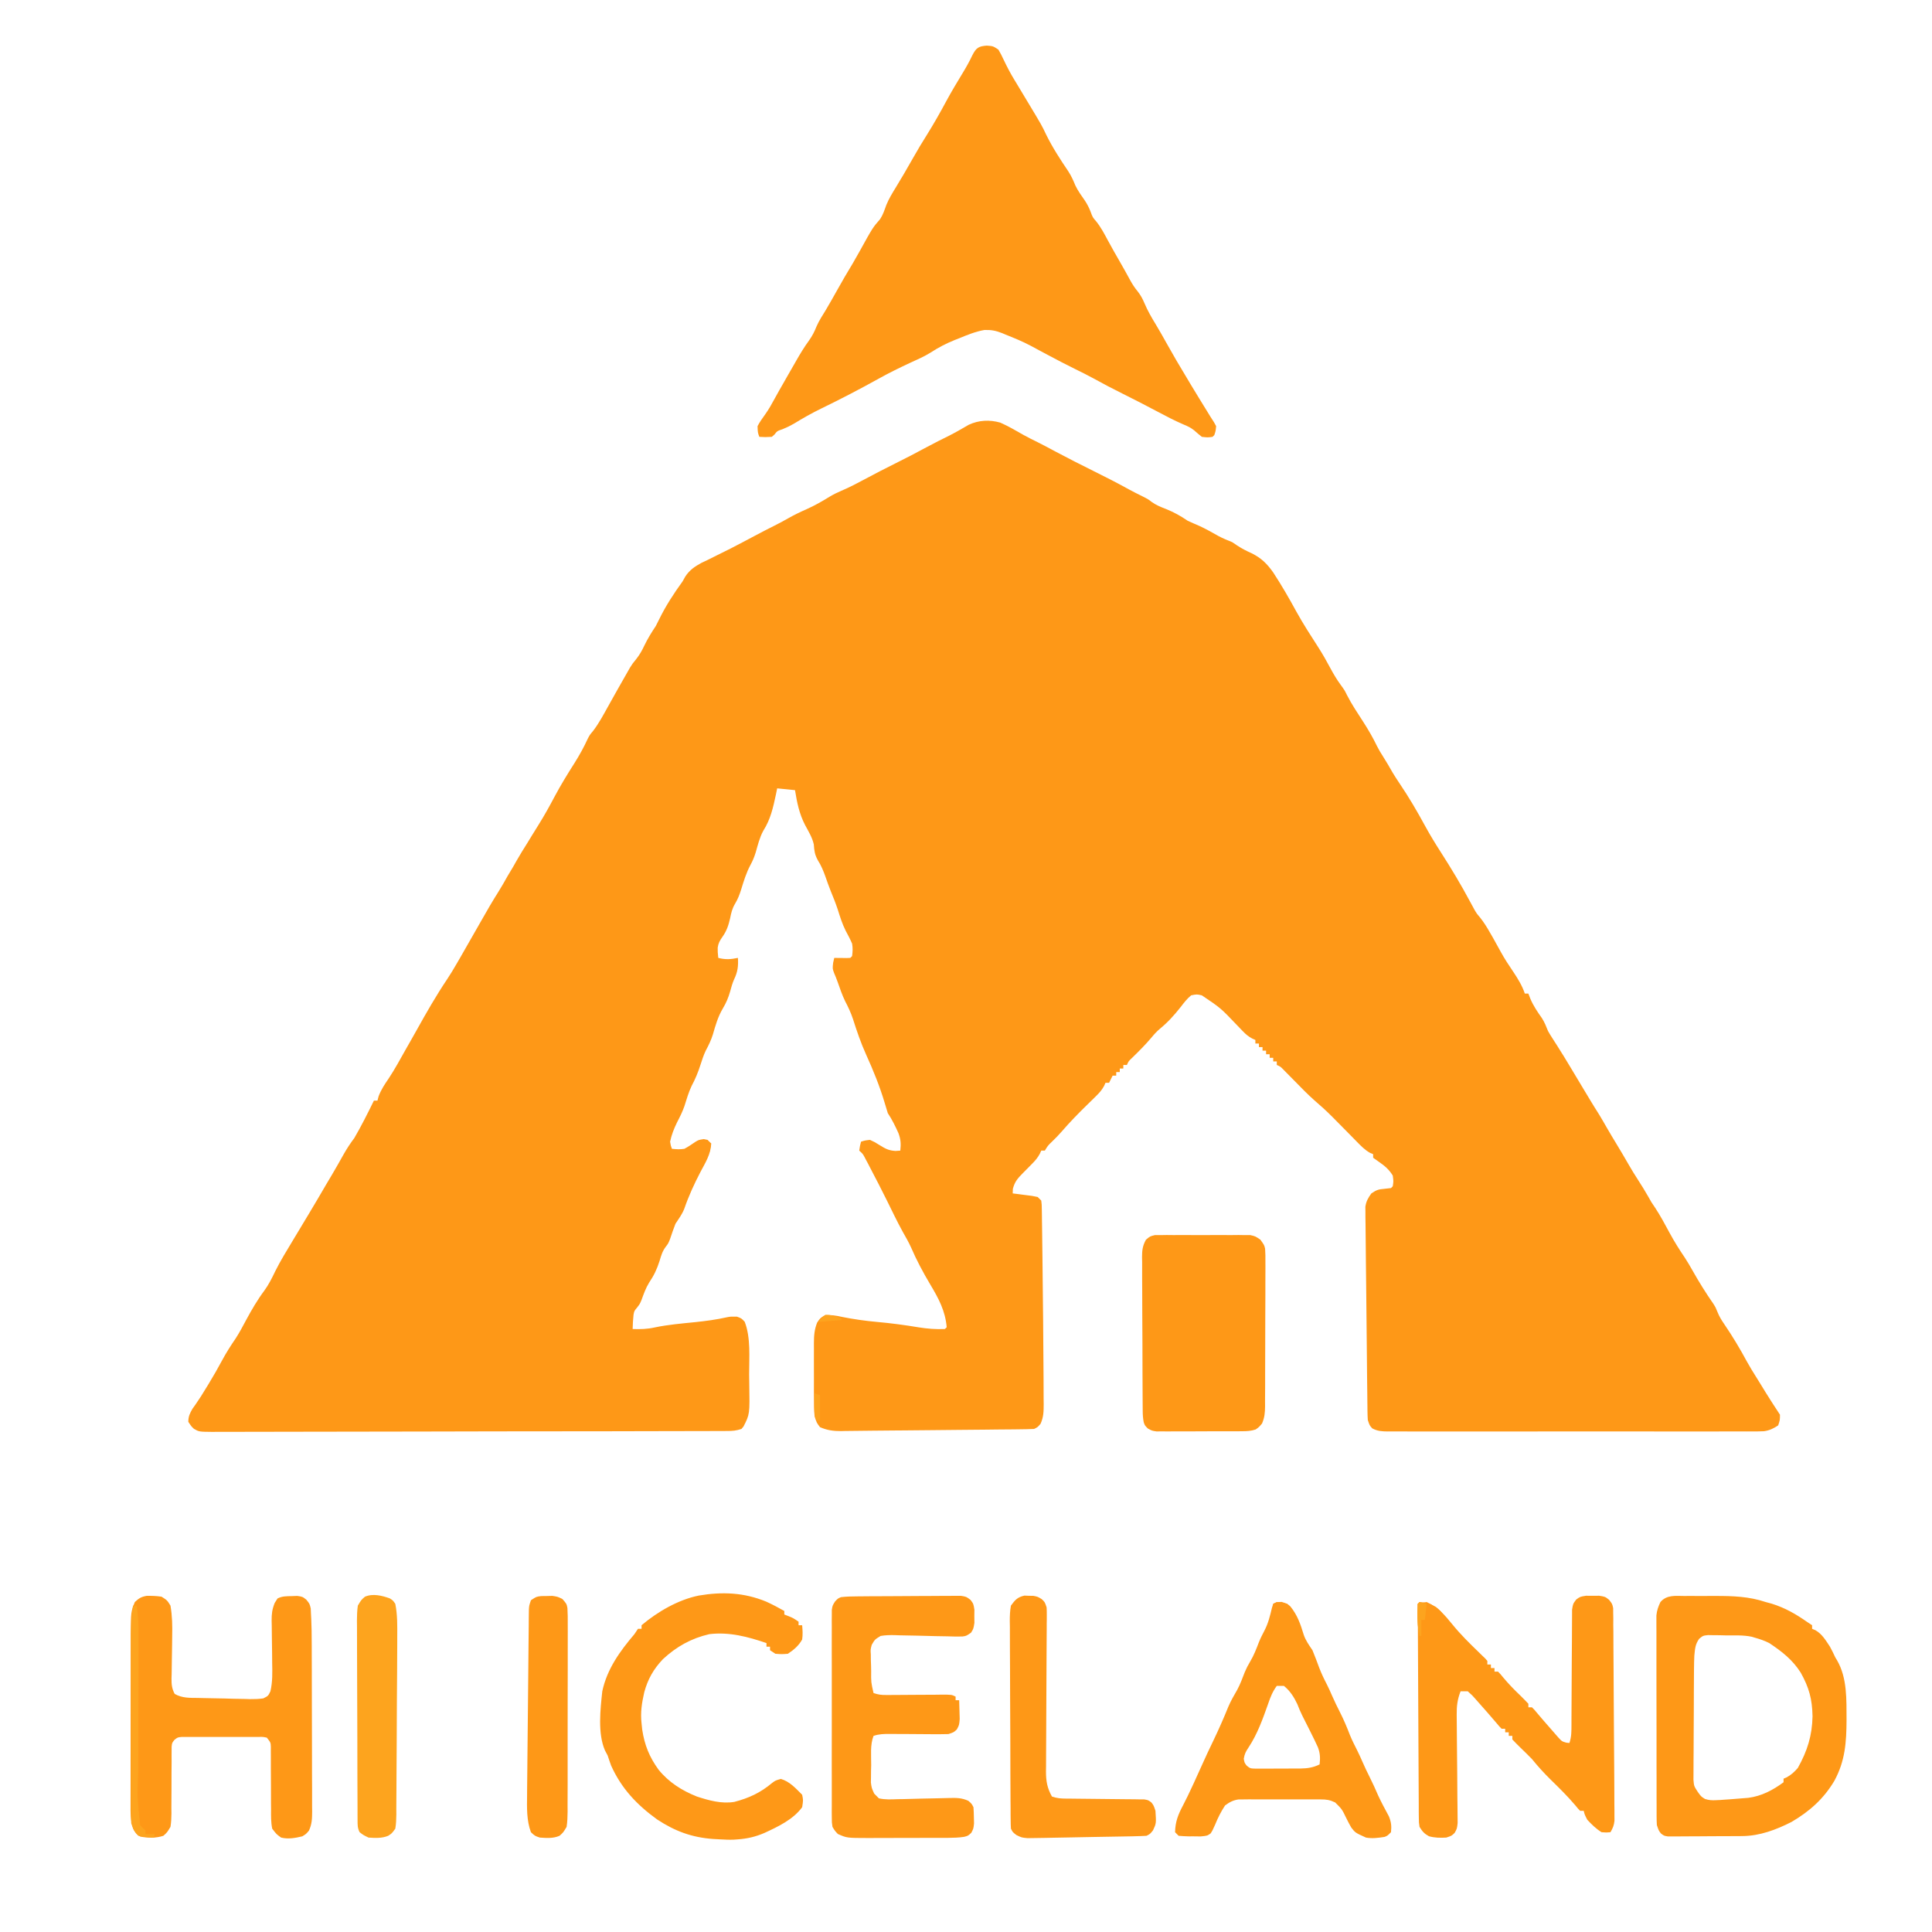 <svg xmlns="http://www.w3.org/2000/svg" xmlns:xlink="http://www.w3.org/1999/xlink" width="300" zoomAndPan="magnify" viewBox="0 0 224.88 225" height="300" preserveAspectRatio="xMidYMid meet" version="1.0"><path fill="#fe9817" d="M 116.426 49.215 C 117.367 49.629 118.254 50.148 119.148 50.66 C 119.684 50.957 120.23 51.227 120.781 51.496 C 121.5 51.855 122.207 52.238 122.918 52.617 C 124.344 53.375 125.781 54.109 127.23 54.824 C 128.664 55.531 130.082 56.258 131.48 57.031 C 131.961 57.289 132.441 57.535 132.934 57.773 C 133.672 58.148 133.672 58.148 134.059 58.453 C 134.59 58.832 135.117 59.043 135.727 59.277 C 136.652 59.652 137.422 60.074 138.246 60.641 C 138.691 60.852 139.141 61.043 139.594 61.238 C 140.375 61.594 141.117 62.016 141.863 62.438 C 142.379 62.711 142.898 62.922 143.438 63.137 L 143.996 63.512 C 144.57 63.891 145.09 64.156 145.711 64.434 C 146.832 64.988 147.504 65.656 148.219 66.668 C 149.191 68.152 150.074 69.684 150.922 71.242 C 151.715 72.672 152.602 74.043 153.488 75.418 C 153.984 76.195 154.434 76.984 154.867 77.801 C 155.23 78.473 155.598 79.105 156.051 79.723 C 156.531 80.383 156.531 80.383 156.797 80.926 C 157.359 82.031 158.047 83.051 158.719 84.09 C 159.305 85.004 159.836 85.914 160.305 86.891 C 160.512 87.305 160.746 87.695 161 88.086 C 161.395 88.707 161.762 89.336 162.125 89.977 C 162.383 90.414 162.664 90.832 162.945 91.254 C 164.02 92.844 164.992 94.504 165.906 96.188 C 166.488 97.254 167.117 98.281 167.773 99.301 C 168.965 101.16 170.094 103.039 171.133 104.984 L 171.402 105.477 L 171.637 105.914 C 171.91 106.383 171.91 106.383 172.312 106.859 C 172.754 107.414 173.102 107.977 173.453 108.594 L 173.836 109.258 C 174.137 109.793 174.434 110.328 174.727 110.867 C 175.168 111.672 175.668 112.43 176.184 113.188 C 176.719 113.992 177.211 114.789 177.52 115.711 L 177.934 115.711 L 178.168 116.32 C 178.52 117.145 178.996 117.848 179.516 118.578 C 179.82 119.062 180.012 119.543 180.223 120.074 C 180.375 120.344 180.535 120.609 180.703 120.867 L 180.977 121.297 L 181.262 121.738 C 181.441 122.027 181.625 122.316 181.805 122.609 L 182.047 122.992 C 182.344 123.473 182.633 123.957 182.922 124.438 L 183.371 125.188 L 184.578 127.199 C 184.762 127.508 184.945 127.812 185.133 128.121 C 185.469 128.684 185.816 129.234 186.168 129.789 C 186.477 130.293 186.77 130.809 187.062 131.32 C 187.438 131.977 187.832 132.625 188.223 133.27 C 188.684 134.035 189.145 134.805 189.586 135.582 C 189.945 136.207 190.32 136.82 190.715 137.426 C 191.125 138.066 191.527 138.703 191.898 139.363 C 192.262 140.023 192.262 140.023 192.676 140.621 C 193.312 141.586 193.852 142.598 194.398 143.613 C 194.93 144.594 195.512 145.52 196.137 146.441 C 196.461 146.934 196.754 147.438 197.043 147.949 C 197.797 149.289 198.605 150.586 199.484 151.848 C 199.754 152.285 199.754 152.285 199.961 152.805 C 200.176 153.336 200.43 153.75 200.754 154.219 C 201.719 155.637 202.582 157.078 203.395 158.586 C 203.742 159.211 204.113 159.816 204.496 160.422 C 204.68 160.711 204.859 161.004 205.039 161.297 C 205.387 161.875 205.742 162.445 206.105 163.012 L 206.484 163.605 C 206.73 163.992 206.98 164.371 207.234 164.754 C 207.234 165.375 207.234 165.375 207.027 166 C 206.488 166.359 206.012 166.594 205.367 166.68 C 204.879 166.703 204.398 166.707 203.91 166.703 L 203.344 166.707 C 202.723 166.707 202.098 166.707 201.477 166.703 C 201.027 166.707 200.582 166.707 200.133 166.707 C 198.918 166.711 197.707 166.711 196.492 166.707 C 195.223 166.707 193.953 166.707 192.684 166.707 C 190.551 166.711 188.422 166.707 186.289 166.703 C 183.824 166.703 181.355 166.703 178.891 166.707 C 176.773 166.707 174.66 166.711 172.543 166.707 C 171.277 166.707 170.012 166.707 168.75 166.707 C 167.562 166.711 166.375 166.711 165.184 166.707 C 164.75 166.703 164.312 166.703 163.875 166.707 C 163.281 166.707 162.688 166.707 162.09 166.703 L 161.562 166.707 C 160.879 166.699 160.367 166.676 159.754 166.348 C 159.441 166 159.441 166 159.234 165.375 C 159.211 165.035 159.199 164.691 159.195 164.348 L 159.188 163.703 L 159.18 162.996 L 159.172 162.25 C 159.164 161.578 159.156 160.902 159.148 160.227 C 159.145 159.809 159.141 159.387 159.137 158.965 C 159.121 157.648 159.109 156.328 159.098 155.012 C 159.086 153.488 159.066 151.969 159.051 150.445 C 159.035 149.27 159.023 148.094 159.012 146.918 C 159.008 146.215 159 145.512 158.992 144.809 C 158.98 144.027 158.977 143.242 158.969 142.461 L 158.957 141.754 L 158.957 141.109 L 158.949 140.547 C 159.043 139.898 159.266 139.516 159.648 138.984 C 160.254 138.582 160.445 138.512 161.129 138.453 L 161.934 138.363 L 162.141 138.152 C 162.23 137.566 162.23 137.566 162.141 136.906 C 161.711 136.199 161.203 135.773 160.531 135.309 L 159.855 134.828 L 159.855 134.414 L 159.508 134.27 C 158.883 133.918 158.457 133.473 157.957 132.965 L 157.652 132.652 C 157.328 132.328 157.008 132 156.688 131.672 C 156.266 131.246 155.844 130.816 155.422 130.391 L 155.113 130.078 C 154.43 129.391 153.719 128.746 152.984 128.117 C 152.199 127.422 151.473 126.668 150.738 125.918 C 150.43 125.605 150.117 125.289 149.805 124.973 L 149.395 124.555 C 149.062 124.215 149.062 124.215 148.633 124.023 L 148.633 123.609 L 148.219 123.609 L 148.219 123.191 L 147.805 123.191 L 147.805 122.777 L 147.387 122.777 L 147.387 122.359 L 146.973 122.359 L 146.973 121.945 L 146.555 121.945 L 146.555 121.531 L 146.141 121.531 L 146.141 121.113 L 145.766 120.945 C 145.309 120.699 145.023 120.453 144.664 120.078 L 144.309 119.711 L 143.934 119.32 C 142.098 117.395 142.098 117.395 139.906 115.918 C 139.316 115.785 139.316 115.785 138.66 115.918 C 138.172 116.316 137.809 116.797 137.426 117.297 C 136.688 118.23 135.957 119.043 135.035 119.801 C 134.648 120.125 134.328 120.48 134.012 120.867 C 133.305 121.699 132.547 122.457 131.766 123.215 C 131.375 123.582 131.375 123.582 131.18 124.023 L 130.762 124.023 L 130.762 124.438 L 130.348 124.438 L 130.348 124.855 L 129.934 124.855 L 129.934 125.27 L 129.516 125.27 L 129.102 126.102 L 128.684 126.102 L 128.523 126.469 C 128.242 126.984 127.93 127.316 127.508 127.727 L 127.047 128.18 L 126.566 128.648 C 125.535 129.656 124.535 130.676 123.594 131.77 C 123.238 132.18 122.867 132.559 122.477 132.934 C 121.977 133.414 121.977 133.414 121.621 134 L 121.203 134 L 121.035 134.371 C 120.785 134.832 120.531 135.133 120.164 135.504 L 119.801 135.875 C 119.551 136.129 119.297 136.383 119.047 136.637 C 118.449 137.25 118.121 137.609 117.898 138.453 L 117.879 138.984 L 118.5 139.062 L 119.309 139.168 L 120.113 139.27 L 120.789 139.402 L 121.203 139.816 C 121.262 140.281 121.262 140.281 121.27 140.871 L 121.281 141.547 L 121.289 142.289 L 121.301 143.07 C 121.312 143.773 121.32 144.477 121.328 145.184 C 121.332 145.621 121.34 146.059 121.344 146.5 C 121.367 148.328 121.387 150.156 121.402 151.984 C 121.41 152.594 121.414 153.207 121.422 153.816 C 121.438 155.539 121.453 157.262 121.461 158.984 C 121.461 159.52 121.465 160.059 121.473 160.598 C 121.477 161.348 121.48 162.098 121.48 162.848 L 121.488 163.516 C 121.484 164.387 121.48 165.016 121.121 165.82 C 120.789 166.207 120.789 166.207 120.371 166.414 C 119.766 166.441 119.16 166.453 118.555 166.457 L 117.98 166.465 C 117.355 166.473 116.727 166.477 116.102 166.48 L 114.785 166.496 C 113.629 166.508 112.473 166.516 111.316 166.527 C 110.379 166.535 109.445 166.543 108.512 166.555 C 107.387 166.562 106.262 166.574 105.137 166.586 L 104.5 166.59 C 103.508 166.602 102.516 166.609 101.523 166.617 C 100.797 166.621 100.07 166.629 99.344 166.641 L 98.336 166.652 L 97.883 166.664 C 96.984 166.668 96.258 166.566 95.438 166.207 C 95.051 165.703 95.051 165.703 94.812 164.961 C 94.727 164.191 94.727 163.43 94.73 162.656 L 94.727 161.984 C 94.727 161.52 94.73 161.051 94.73 160.586 C 94.734 159.871 94.73 159.16 94.727 158.445 C 94.727 157.992 94.73 157.539 94.73 157.086 L 94.727 156.441 C 94.734 155.539 94.773 154.879 95.102 154.031 C 95.438 153.531 95.438 153.531 95.895 153.23 C 96.66 153.082 97.301 153.211 98.047 153.375 C 99.371 153.637 100.703 153.828 102.047 153.949 C 103.68 154.094 105.293 154.309 106.906 154.578 C 107.945 154.746 108.93 154.824 109.984 154.777 L 110.191 154.57 C 110.035 152.672 109.25 151.215 108.285 149.602 C 107.445 148.191 106.68 146.762 106.031 145.254 C 105.746 144.629 105.406 144.039 105.066 143.441 C 104.418 142.266 103.844 141.055 103.25 139.852 C 102.617 138.578 101.969 137.309 101.305 136.051 L 101.062 135.578 L 100.828 135.141 L 100.621 134.746 C 100.418 134.375 100.418 134.375 100.008 134 C 100.086 133.453 100.086 133.453 100.215 132.961 C 100.664 132.816 100.664 132.816 101.254 132.75 C 101.812 133.004 101.812 133.004 102.383 133.363 C 103.059 133.781 103.438 133.992 104.234 134.039 L 104.789 134 C 104.875 133.219 104.848 132.703 104.57 131.961 C 104.203 131.145 103.828 130.379 103.332 129.633 C 103.203 129.238 103.082 128.84 102.969 128.438 C 102.395 126.512 101.645 124.66 100.812 122.828 C 100.203 121.484 99.727 120.09 99.281 118.688 C 99.035 117.941 98.719 117.273 98.355 116.578 C 98.012 115.867 97.762 115.129 97.5 114.383 C 97.367 114.016 97.227 113.652 97.07 113.297 C 96.891 112.801 96.891 112.801 96.969 112.113 L 97.098 111.555 L 97.5 111.562 L 98.02 111.566 L 98.539 111.574 L 98.969 111.555 L 99.176 111.348 C 99.246 110.805 99.266 110.426 99.176 109.895 C 98.953 109.371 98.691 108.883 98.422 108.383 C 98.027 107.594 97.773 106.773 97.508 105.934 C 97.266 105.195 96.977 104.48 96.684 103.766 C 96.457 103.203 96.258 102.633 96.059 102.062 C 95.82 101.391 95.57 100.793 95.188 100.191 C 94.816 99.512 94.773 99.094 94.715 98.34 C 94.535 97.52 94.098 96.828 93.703 96.09 C 93.027 94.785 92.758 93.473 92.527 92.02 L 90.449 91.812 C 90.402 92.047 90.352 92.281 90.305 92.52 C 89.977 94.051 89.68 95.418 88.832 96.75 C 88.398 97.547 88.195 98.418 87.945 99.285 C 87.781 99.809 87.605 100.242 87.344 100.723 C 86.852 101.629 86.562 102.602 86.258 103.582 C 86.07 104.18 85.875 104.699 85.551 105.238 C 85.211 105.805 85.098 106.297 84.969 106.945 C 84.777 107.785 84.566 108.41 84.07 109.113 C 83.762 109.559 83.602 109.824 83.523 110.363 C 83.52 110.871 83.52 110.871 83.59 111.555 C 84.418 111.773 85.043 111.73 85.879 111.555 C 85.938 112.52 85.852 113.188 85.43 114.062 C 85.227 114.523 85.102 114.988 84.969 115.477 C 84.762 116.199 84.508 116.797 84.125 117.438 C 83.551 118.406 83.27 119.402 82.961 120.477 C 82.75 121.148 82.469 121.727 82.137 122.344 C 81.875 122.891 81.699 123.445 81.512 124.023 C 81.234 124.898 80.906 125.684 80.473 126.492 C 80.121 127.242 79.895 128.039 79.645 128.828 C 79.414 129.484 79.125 130.07 78.801 130.684 C 78.445 131.41 78.141 132.168 77.98 132.961 C 78.055 133.418 78.055 133.418 78.188 133.789 C 78.719 133.844 79.121 133.875 79.645 133.789 C 80.09 133.551 80.5 133.273 80.918 132.984 C 81.305 132.75 81.305 132.75 81.902 132.66 L 82.344 132.75 L 82.762 133.168 C 82.73 134.406 82.078 135.422 81.512 136.492 C 80.781 137.898 80.145 139.277 79.629 140.777 C 79.375 141.422 78.988 141.941 78.605 142.52 C 78.379 143.098 78.18 143.676 77.984 144.266 C 77.773 144.805 77.773 144.805 77.461 145.215 C 77.078 145.73 76.941 146.215 76.758 146.832 C 76.457 147.789 76.098 148.547 75.535 149.375 C 75.145 150.012 74.906 150.691 74.652 151.391 C 74.449 151.871 74.449 151.871 74.121 152.293 C 73.801 152.68 73.801 152.68 73.719 153.129 C 73.645 153.953 73.645 153.953 73.617 154.777 C 74.52 154.812 75.32 154.789 76.203 154.59 C 77.75 154.266 79.32 154.137 80.891 153.977 C 82.152 153.844 83.383 153.684 84.621 153.402 C 85.047 153.324 85.047 153.324 85.762 153.336 C 86.293 153.531 86.293 153.531 86.668 153.934 C 87.395 155.809 87.176 158.09 87.184 160.078 C 87.188 160.434 87.191 160.789 87.199 161.145 C 87.258 164.703 87.258 164.703 86.531 166.125 L 86.293 166.414 C 85.672 166.621 85.262 166.652 84.613 166.652 L 83.949 166.656 L 83.219 166.656 L 82.441 166.66 C 81.73 166.66 81.02 166.66 80.305 166.664 C 79.539 166.664 78.77 166.668 78.004 166.668 C 76.148 166.672 74.297 166.676 72.441 166.68 L 70.871 166.684 C 66.871 166.688 62.867 166.695 58.867 166.695 L 58.301 166.695 C 55.266 166.699 52.234 166.707 49.203 166.715 C 46.09 166.723 42.98 166.73 39.867 166.73 C 38.121 166.73 36.371 166.734 34.625 166.738 C 33.137 166.746 31.648 166.746 30.16 166.746 C 29.402 166.742 28.645 166.746 27.883 166.75 C 27.059 166.754 26.238 166.754 25.414 166.75 L 24.688 166.758 C 23.121 166.742 23.121 166.742 22.527 166.402 C 22.234 166.129 22.234 166.129 21.871 165.586 C 21.875 164.953 22.039 164.617 22.352 164.07 L 22.68 163.609 C 23.129 162.969 23.551 162.312 23.949 161.637 L 24.242 161.16 C 24.793 160.254 25.32 159.34 25.82 158.402 C 26.293 157.523 26.816 156.703 27.379 155.883 C 27.84 155.176 28.227 154.434 28.625 153.691 C 29.258 152.523 29.922 151.375 30.719 150.312 C 31.238 149.602 31.613 148.844 31.992 148.051 C 32.605 146.82 33.332 145.645 34.043 144.465 L 34.285 144.062 L 34.754 143.285 C 34.934 142.984 35.117 142.68 35.297 142.379 C 35.488 142.059 35.68 141.742 35.871 141.426 C 36.574 140.254 37.27 139.078 37.953 137.898 C 38.164 137.535 38.379 137.18 38.594 136.82 C 39.062 136.031 39.512 135.23 39.961 134.43 C 40.332 133.773 40.742 133.145 41.199 132.543 C 42.027 131.125 42.762 129.652 43.484 128.18 L 43.898 128.18 L 44.031 127.672 C 44.332 126.891 44.719 126.309 45.191 125.621 C 45.934 124.504 46.566 123.32 47.227 122.152 L 47.844 121.07 C 48.062 120.688 48.277 120.309 48.488 119.926 C 49.602 117.926 50.734 115.945 52.012 114.043 C 52.395 113.465 52.75 112.883 53.094 112.281 L 53.477 111.625 C 54.312 110.168 55.148 108.711 55.977 107.25 C 56.633 106.09 57.297 104.938 58.012 103.812 C 58.387 103.219 58.727 102.605 59.07 101.996 L 59.695 100.957 L 60.082 100.27 C 60.477 99.574 60.898 98.898 61.324 98.223 C 61.512 97.922 61.695 97.621 61.875 97.32 C 62.137 96.883 62.406 96.453 62.68 96.023 C 63.344 94.961 63.949 93.867 64.535 92.758 C 65.246 91.426 66.027 90.148 66.84 88.875 C 67.422 87.949 67.941 87.016 68.395 86.02 C 68.629 85.578 68.629 85.578 68.992 85.148 C 69.691 84.242 70.215 83.242 70.773 82.242 L 71.496 80.949 L 71.844 80.328 C 72.227 79.641 72.613 78.961 73.008 78.281 L 73.312 77.746 C 73.617 77.266 73.617 77.266 74.039 76.75 C 74.434 76.246 74.699 75.781 74.969 75.203 C 75.363 74.387 75.812 73.656 76.316 72.902 C 76.453 72.645 76.582 72.387 76.707 72.125 C 77.473 70.555 78.414 69.117 79.434 67.707 L 79.746 67.148 C 80.242 66.387 80.863 65.965 81.656 65.539 L 82.344 65.215 C 82.691 65.043 83.039 64.867 83.383 64.695 C 83.922 64.426 84.461 64.156 85.004 63.891 C 85.961 63.402 86.91 62.895 87.859 62.391 C 88.598 61.996 89.34 61.613 90.09 61.238 C 90.656 60.957 91.215 60.66 91.762 60.344 C 92.449 59.957 93.141 59.621 93.863 59.305 C 94.828 58.879 95.707 58.367 96.605 57.816 C 97.047 57.555 97.473 57.348 97.941 57.148 C 98.871 56.754 99.754 56.289 100.645 55.812 C 101.816 55.184 102.996 54.57 104.191 53.98 C 105.426 53.367 106.645 52.734 107.855 52.078 C 108.734 51.609 109.625 51.152 110.523 50.715 C 111.281 50.328 112.02 49.898 112.758 49.469 C 113.93 48.922 115.188 48.867 116.426 49.215 " fill-opacity="1" fill-rule="nonzero"/><path fill="#fe9817" d="M 114.867 5.312 C 115.594 5.367 115.594 5.367 116.215 5.781 C 116.527 6.332 116.527 6.332 116.84 6.988 C 117.223 7.793 117.621 8.559 118.086 9.316 C 118.281 9.633 118.473 9.953 118.664 10.273 L 118.988 10.812 L 119.32 11.367 L 119.652 11.918 C 121.262 14.594 121.262 14.594 121.777 15.68 C 122.508 17.168 123.426 18.582 124.355 19.953 C 124.703 20.488 124.934 21.004 125.172 21.594 C 125.48 22.242 125.906 22.812 126.312 23.402 C 126.566 23.793 126.777 24.207 126.945 24.641 C 127.191 25.312 127.191 25.312 127.605 25.785 C 128.156 26.473 128.539 27.207 128.953 27.98 C 129.41 28.828 129.887 29.664 130.367 30.496 C 130.77 31.191 131.16 31.895 131.543 32.602 C 131.816 33.102 132.07 33.496 132.438 33.941 C 132.805 34.414 133 34.785 133.23 35.328 C 133.602 36.203 134.055 36.988 134.551 37.797 C 135.004 38.547 135.43 39.309 135.855 40.07 C 136.559 41.332 137.285 42.578 138.035 43.809 C 138.234 44.145 138.434 44.477 138.633 44.812 C 139.27 45.871 139.918 46.922 140.566 47.973 L 140.945 48.59 L 141.309 49.152 L 141.57 49.629 C 141.516 50.199 141.516 50.199 141.359 50.668 L 141.152 50.875 C 140.594 50.953 140.594 50.953 139.906 50.875 C 139.602 50.629 139.297 50.383 139.008 50.117 C 138.625 49.809 138.27 49.641 137.812 49.453 C 136.746 48.996 135.727 48.461 134.699 47.914 C 133.352 47.203 132 46.5 130.633 45.824 C 129.512 45.27 128.406 44.688 127.312 44.082 C 126.602 43.695 125.879 43.336 125.152 42.98 C 124.066 42.445 122.996 41.887 121.93 41.316 L 121.105 40.875 C 120.711 40.664 120.312 40.453 119.918 40.238 C 118.992 39.746 118.02 39.355 117.047 38.965 L 116.629 38.789 C 115.891 38.504 115.387 38.406 114.582 38.43 C 113.555 38.609 112.605 39 111.645 39.395 L 111.109 39.605 C 110.113 40.008 109.223 40.473 108.32 41.059 C 107.574 41.523 106.77 41.875 105.969 42.238 C 104.711 42.824 103.477 43.426 102.266 44.102 C 100.059 45.328 97.82 46.492 95.547 47.594 C 94.457 48.125 93.422 48.715 92.387 49.348 C 91.969 49.59 91.535 49.801 91.086 49.98 C 90.453 50.195 90.453 50.195 90.137 50.602 L 89.824 50.875 C 89.059 50.914 89.059 50.914 88.371 50.875 C 88.188 50.371 88.188 50.371 88.164 49.629 C 88.422 49.133 88.73 48.703 89.059 48.25 C 89.488 47.648 89.836 47.023 90.184 46.375 C 90.539 45.723 90.91 45.078 91.281 44.434 C 91.367 44.281 91.453 44.129 91.543 43.969 C 91.832 43.465 92.121 42.961 92.41 42.461 L 92.703 41.945 C 93.152 41.164 93.609 40.406 94.141 39.68 C 94.543 39.117 94.797 38.613 95.051 37.973 C 95.34 37.324 95.727 36.73 96.102 36.121 C 96.555 35.367 96.98 34.602 97.41 33.836 C 98.008 32.766 98.621 31.703 99.262 30.656 C 99.527 30.203 99.789 29.746 100.039 29.289 C 101.574 26.512 101.574 26.512 102.441 25.516 C 102.773 25.008 102.949 24.465 103.152 23.895 C 103.457 23.137 103.883 22.453 104.309 21.758 C 104.492 21.449 104.68 21.137 104.863 20.828 L 105.145 20.363 C 105.539 19.695 105.926 19.02 106.309 18.34 C 106.801 17.469 107.309 16.613 107.848 15.766 C 108.668 14.453 109.434 13.105 110.164 11.742 C 110.75 10.66 111.383 9.609 112.02 8.559 C 112.441 7.867 112.832 7.176 113.176 6.445 C 113.621 5.574 113.891 5.383 114.867 5.312 M 196.094 185.867 L 196.672 185.863 C 197.078 185.863 197.48 185.867 197.887 185.867 C 198.5 185.871 199.113 185.867 199.723 185.863 C 201.758 185.863 203.625 185.922 205.574 186.574 L 206.281 186.766 C 207.805 187.242 209.047 187.949 210.352 188.859 L 210.977 189.273 L 210.977 189.691 L 211.352 189.848 C 212.137 190.289 212.562 191.031 213.055 191.77 C 213.277 192.176 213.484 192.594 213.676 193.016 L 213.883 193.359 C 215.086 195.438 214.973 197.957 214.988 200.289 C 214.977 202.879 214.832 205.086 213.562 207.406 C 212.316 209.5 210.668 210.961 208.578 212.184 C 206.797 213.09 204.883 213.812 202.867 213.828 L 202.258 213.836 L 201.605 213.836 L 200.93 213.84 C 200.457 213.844 199.988 213.844 199.516 213.844 C 198.793 213.848 198.074 213.855 197.352 213.859 C 196.895 213.863 196.438 213.863 195.98 213.863 L 195.324 213.871 L 194.184 213.871 C 193.727 213.797 193.727 213.797 193.367 213.52 C 193.105 213.172 193.105 213.172 192.898 212.547 C 192.879 212.211 192.867 211.871 192.867 211.535 L 192.867 210.207 L 192.863 209.473 C 192.863 208.672 192.863 207.871 192.863 207.07 L 192.859 205.824 C 192.859 204.516 192.859 203.211 192.859 201.906 C 192.859 200.559 192.855 199.211 192.852 197.863 C 192.852 196.707 192.848 195.551 192.848 194.395 C 192.848 193.703 192.848 193.012 192.848 192.32 C 192.844 191.551 192.844 190.781 192.848 190.008 C 192.844 189.781 192.844 189.551 192.844 189.316 L 192.844 188.129 C 192.902 187.543 193.062 187.102 193.312 186.574 C 194.051 185.715 195.047 185.859 196.094 185.867 M 197.824 190.852 C 197.359 191.508 197.344 192.012 197.262 192.809 C 197.238 193.32 197.227 193.832 197.223 194.344 L 197.219 194.789 C 197.215 195.266 197.215 195.746 197.211 196.223 L 197.207 196.723 C 197.203 197.59 197.203 198.461 197.199 199.328 C 197.199 200.227 197.191 201.121 197.184 202.016 C 197.176 202.707 197.176 203.398 197.176 204.09 C 197.172 204.418 197.172 204.75 197.168 205.082 C 197.164 205.543 197.16 206.004 197.164 206.465 L 197.16 207.262 C 197.219 208.004 197.219 208.004 197.656 208.676 C 198.047 209.223 198.047 209.223 198.504 209.508 C 198.965 209.652 199.309 209.676 199.789 209.648 L 200.285 209.625 L 200.809 209.586 L 201.344 209.551 C 201.855 209.516 202.363 209.477 202.871 209.43 L 203.551 209.375 C 205.098 209.172 206.402 208.484 207.652 207.562 L 207.652 207.145 L 208.016 206.988 C 208.562 206.684 208.895 206.371 209.312 205.898 C 210.422 203.918 210.984 202.125 211.027 199.871 C 210.988 197.883 210.625 196.539 209.652 194.797 C 208.699 193.293 207.461 192.332 205.988 191.352 C 205.43 191.07 204.934 190.902 204.328 190.73 L 203.941 190.613 C 202.945 190.406 201.91 190.465 200.898 190.457 L 200.18 190.438 L 199.488 190.434 L 198.859 190.422 C 198.281 190.484 198.281 190.484 197.824 190.852 M 134.438 143.84 L 135.082 143.84 L 135.816 143.828 L 136.605 143.836 L 137.422 143.832 C 137.988 143.832 138.555 143.832 139.125 143.836 C 139.852 143.844 140.578 143.84 141.305 143.832 C 141.996 143.828 142.691 143.832 143.387 143.836 L 144.176 143.828 L 144.91 143.84 L 145.555 143.84 C 146.141 143.973 146.141 143.973 146.73 144.379 C 147.18 145.012 147.18 145.012 147.273 145.426 C 147.312 145.941 147.316 146.445 147.309 146.965 L 147.312 147.555 C 147.312 148.199 147.309 148.844 147.305 149.484 C 147.301 149.934 147.301 150.383 147.305 150.828 C 147.301 151.77 147.301 152.707 147.293 153.645 C 147.285 154.848 147.281 156.051 147.285 157.254 C 147.285 158.18 147.281 159.102 147.277 160.027 C 147.277 160.473 147.277 160.914 147.277 161.359 C 147.277 161.977 147.273 162.598 147.266 163.219 L 147.27 163.773 C 147.258 164.539 147.219 165.074 146.914 165.785 C 146.555 166.207 146.555 166.207 146.172 166.477 C 145.621 166.656 145.156 166.68 144.574 166.68 L 143.879 166.688 L 142.355 166.688 C 141.816 166.691 141.277 166.691 140.734 166.688 C 139.91 166.688 139.082 166.695 138.258 166.699 C 137.734 166.699 137.211 166.699 136.684 166.699 L 135.934 166.703 L 135.238 166.699 L 134.625 166.703 C 134.09 166.625 134.09 166.625 133.613 166.359 C 133.258 166 133.258 166 133.133 165.617 C 133.051 165.172 133.02 164.766 133.02 164.312 L 133.016 163.797 C 133.012 163.613 133.012 163.43 133.012 163.242 L 133.008 162.648 C 133.004 162.004 133 161.359 133 160.715 L 132.996 160.047 C 132.992 158.883 132.988 157.715 132.988 156.551 C 132.984 155.348 132.977 154.145 132.969 152.938 C 132.965 152.012 132.961 151.086 132.961 150.16 C 132.961 149.719 132.957 149.273 132.953 148.828 C 132.949 148.207 132.949 147.586 132.953 146.969 L 132.941 146.41 C 132.949 145.59 132.996 145.113 133.395 144.379 C 133.879 143.973 133.879 143.973 134.438 143.84 M 184.648 185.84 L 185.414 185.844 L 186.184 185.84 C 186.871 185.949 186.871 185.949 187.324 186.305 C 187.703 186.781 187.703 186.781 187.809 187.285 L 187.812 187.852 L 187.824 188.512 L 187.82 189.227 L 187.832 189.984 C 187.836 190.672 187.84 191.355 187.84 192.039 C 187.844 192.758 187.852 193.477 187.855 194.191 C 187.867 195.398 187.871 196.602 187.875 197.809 C 187.883 199.199 187.891 200.59 187.902 201.984 C 187.914 203.324 187.922 204.664 187.93 206.004 C 187.934 206.574 187.938 207.145 187.941 207.715 C 187.945 208.512 187.949 209.305 187.949 210.102 L 187.957 210.82 L 187.957 211.477 L 187.961 212.047 C 187.906 212.582 187.766 212.918 187.492 213.379 C 187.027 213.422 187.027 213.422 186.453 213.379 C 185.82 212.98 185.301 212.477 184.793 211.926 C 184.48 211.316 184.48 211.316 184.379 210.887 L 183.961 210.887 C 183.711 210.633 183.711 210.633 183.402 210.25 C 182.5 209.184 181.512 208.215 180.516 207.242 C 179.75 206.488 179.027 205.695 178.352 204.859 C 177.898 204.395 177.438 203.941 176.969 203.492 C 176.66 203.195 176.363 202.887 176.066 202.574 L 176.066 202.16 L 175.648 202.16 L 175.648 201.742 L 175.234 201.742 L 175.234 201.328 L 174.816 201.328 C 174.547 201.059 174.547 201.059 174.219 200.664 C 173.516 199.84 172.805 199.02 172.078 198.211 L 171.754 197.84 C 171.414 197.453 171.414 197.453 170.871 196.965 L 170.039 196.965 C 169.672 197.91 169.574 198.684 169.586 199.691 L 169.59 200.125 C 169.59 200.434 169.594 200.742 169.598 201.051 C 169.605 201.535 169.609 202.023 169.609 202.512 C 169.617 203.895 169.633 205.281 169.648 206.668 C 169.656 207.516 169.66 208.363 169.664 209.215 C 169.668 209.535 169.672 209.859 169.676 210.184 C 169.684 210.633 169.684 211.086 169.688 211.535 L 169.695 212.312 C 169.621 212.965 169.621 212.965 169.348 213.457 C 169 213.797 169 213.797 168.375 214.004 C 167.652 214.043 167.051 214.039 166.352 213.848 C 165.801 213.543 165.586 213.289 165.258 212.758 C 165.18 212.25 165.18 212.25 165.176 211.672 L 165.168 211.004 L 165.168 210.277 L 165.164 209.508 C 165.156 208.816 165.156 208.121 165.152 207.426 C 165.152 206.703 165.145 205.977 165.141 205.25 C 165.133 203.875 165.125 202.5 165.121 201.129 C 165.117 199.562 165.105 198 165.098 196.434 C 165.078 193.215 165.062 190 165.051 186.781 C 165.523 186.656 165.523 186.656 166.09 186.574 C 167.406 187.164 168.195 188.078 169.086 189.18 C 170.031 190.344 171.086 191.383 172.164 192.422 L 172.555 192.805 L 172.906 193.141 L 173.156 193.43 L 173.156 193.848 L 173.57 193.848 L 173.57 194.262 L 173.988 194.262 L 173.988 194.676 L 174.402 194.676 C 174.68 194.961 174.68 194.961 174.988 195.34 C 175.625 196.109 176.309 196.809 177.031 197.496 C 177.34 197.797 177.637 198.105 177.934 198.418 L 177.934 198.832 L 178.352 198.832 C 178.637 199.117 178.637 199.117 178.973 199.523 L 179.359 199.977 L 179.805 200.496 C 180.164 200.91 180.523 201.32 180.883 201.73 L 181.398 202.32 C 181.84 202.805 181.84 202.805 182.363 202.953 L 182.715 202.988 C 182.961 202.25 182.949 201.66 182.953 200.879 L 182.953 200.422 C 182.957 200.094 182.957 199.766 182.957 199.438 C 182.961 198.922 182.961 198.402 182.965 197.887 C 182.977 196.414 182.988 194.941 182.988 193.469 C 182.992 192.566 183 191.668 183.008 190.766 C 183.008 190.422 183.012 190.078 183.012 189.734 C 183.008 189.258 183.016 188.777 183.02 188.297 L 183.023 187.469 C 183.129 186.781 183.129 186.781 183.508 186.277 C 183.961 185.949 183.961 185.949 184.648 185.84 M 17.016 185.852 C 17.609 185.844 18.168 185.859 18.754 185.949 C 19.406 186.363 19.406 186.363 19.793 186.988 C 20 188.188 20.02 189.344 19.992 190.559 C 19.988 190.918 19.984 191.277 19.98 191.637 C 19.973 192.199 19.965 192.762 19.953 193.32 C 19.941 193.867 19.934 194.414 19.93 194.961 L 19.914 195.469 C 19.91 196.156 19.953 196.664 20.285 197.273 C 21.16 197.773 22.031 197.73 23.023 197.742 L 23.668 197.758 C 24.121 197.77 24.574 197.777 25.023 197.785 C 25.715 197.793 26.406 197.812 27.098 197.836 C 27.535 197.844 27.973 197.852 28.414 197.859 L 29.039 197.879 C 29.57 197.883 30.074 197.871 30.602 197.793 C 31.172 197.508 31.172 197.508 31.434 196.965 C 31.691 195.863 31.66 194.762 31.637 193.637 L 31.629 192.562 C 31.621 192 31.613 191.441 31.605 190.883 C 31.594 190.336 31.59 189.793 31.586 189.246 L 31.574 188.742 C 31.57 187.945 31.629 187.434 31.93 186.68 L 32.262 186.156 C 32.82 185.879 33.277 185.898 33.898 185.883 L 34.559 185.859 C 35.172 185.949 35.172 185.949 35.617 186.301 C 36.004 186.781 36.004 186.781 36.129 187.324 L 36.156 187.93 L 36.191 188.602 L 36.211 189.273 L 36.23 189.871 C 36.242 190.473 36.246 191.074 36.246 191.676 L 36.246 192.363 C 36.25 193.098 36.254 193.836 36.254 194.574 L 36.254 195.34 C 36.258 196.676 36.262 198.012 36.262 199.348 C 36.262 200.73 36.266 202.109 36.273 203.488 C 36.277 204.551 36.277 205.613 36.277 206.68 C 36.281 207.188 36.281 207.695 36.285 208.203 C 36.289 208.914 36.285 209.625 36.285 210.332 L 36.293 210.969 C 36.285 211.816 36.273 212.414 35.922 213.191 C 35.59 213.586 35.59 213.586 35.145 213.859 C 34.328 214.055 33.508 214.207 32.68 214.004 C 32.137 213.617 32.137 213.617 31.641 212.965 C 31.488 212.211 31.5 211.469 31.508 210.703 L 31.5 210.039 C 31.496 209.344 31.496 208.648 31.496 207.949 C 31.496 207.254 31.492 206.555 31.484 205.855 C 31.484 205.422 31.48 204.988 31.484 204.555 L 31.48 203.961 L 31.484 203.438 C 31.461 202.93 31.461 202.93 31.016 202.367 C 30.559 202.27 30.559 202.27 30.023 202.285 L 29.402 202.281 L 28.727 202.285 L 28.031 202.281 C 27.547 202.281 27.062 202.281 26.578 202.285 C 25.84 202.289 25.098 202.285 24.355 202.281 C 23.883 202.281 23.414 202.281 22.945 202.285 L 22.27 202.281 L 21.645 202.285 L 21.094 202.285 C 20.617 202.332 20.617 202.332 20.254 202.625 C 19.973 202.977 19.973 202.977 19.926 203.43 L 19.926 203.941 L 19.922 204.523 L 19.926 205.148 L 19.914 206.465 C 19.914 207.156 19.91 207.848 19.91 208.539 C 19.91 209.207 19.906 209.875 19.898 210.539 L 19.906 211.164 C 19.898 211.707 19.883 212.223 19.793 212.758 C 19.402 213.406 19.402 213.406 18.965 213.797 C 18.082 214.082 17.18 214.059 16.273 213.887 C 15.848 213.586 15.848 213.586 15.512 213.09 C 15.117 212.062 15.137 211.148 15.145 210.059 L 15.145 209.367 C 15.141 208.613 15.145 207.863 15.148 207.109 C 15.148 206.586 15.148 206.062 15.148 205.535 C 15.148 204.438 15.148 203.34 15.152 202.238 C 15.156 200.973 15.16 199.707 15.156 198.441 C 15.156 197.219 15.156 195.996 15.16 194.773 C 15.16 194.254 15.16 193.738 15.16 193.219 C 15.16 192.492 15.164 191.77 15.164 191.043 L 15.164 190.398 C 15.184 187.727 15.184 187.727 15.641 186.574 C 16.113 186.137 16.375 185.965 17.016 185.852 M 99.723 185.914 L 100.137 185.91 C 100.59 185.906 101.039 185.902 101.488 185.898 L 101.957 185.898 C 102.77 185.895 103.586 185.891 104.398 185.887 C 105.242 185.887 106.082 185.879 106.922 185.871 C 107.57 185.867 108.219 185.863 108.867 185.863 C 109.176 185.863 109.488 185.859 109.797 185.855 C 110.23 185.852 110.664 185.852 111.098 185.852 L 111.844 185.848 C 112.477 185.949 112.477 185.949 112.973 186.328 C 113.309 186.781 113.309 186.781 113.418 187.469 L 113.41 188.234 L 113.418 189 C 113.309 189.691 113.309 189.691 113.023 190.145 C 112.477 190.52 112.477 190.52 112.023 190.586 C 111.43 190.602 110.844 190.586 110.25 190.566 L 108.906 190.543 C 108.203 190.527 107.5 190.508 106.797 190.488 C 106.117 190.473 105.438 190.457 104.754 190.449 L 104.117 190.426 C 103.562 190.418 103.051 190.426 102.5 190.52 C 101.824 190.93 101.824 190.93 101.461 191.559 C 101.316 192.105 101.316 192.105 101.355 192.68 L 101.359 193.309 L 101.383 193.965 L 101.395 194.617 C 101.383 195.918 101.383 195.918 101.672 197.172 C 102.238 197.359 102.559 197.402 103.141 197.398 L 103.652 197.398 L 104.203 197.391 L 104.77 197.391 C 105.371 197.387 105.969 197.383 106.566 197.379 C 107.355 197.375 108.145 197.367 108.93 197.367 L 109.484 197.359 C 110.766 197.355 110.766 197.355 111.23 197.586 L 111.23 198.004 L 111.645 198.004 C 111.66 198.469 111.676 198.938 111.684 199.406 L 111.707 200.195 C 111.645 200.91 111.645 200.91 111.371 201.41 C 111.023 201.742 111.023 201.742 110.398 201.949 C 109.793 201.965 109.191 201.969 108.586 201.965 L 108.047 201.961 C 107.289 201.957 106.527 201.953 105.77 201.945 C 105.215 201.941 104.66 201.941 104.105 201.938 L 103.582 201.934 C 102.891 201.93 102.332 201.938 101.672 202.16 C 101.262 203.199 101.406 204.461 101.398 205.562 L 101.379 206.27 L 101.375 206.957 L 101.363 207.578 C 101.445 208.215 101.445 208.215 101.746 208.879 L 102.293 209.434 C 103.023 209.598 103.73 209.562 104.477 209.531 C 104.688 209.527 104.902 209.523 105.121 209.523 C 105.801 209.512 106.484 209.492 107.164 209.469 C 107.844 209.453 108.523 209.438 109.207 209.426 C 109.629 209.418 110.051 209.406 110.477 209.395 C 111.328 209.375 111.918 209.367 112.707 209.719 C 113.098 210.055 113.098 210.055 113.309 210.469 C 113.34 210.875 113.352 211.285 113.359 211.691 L 113.375 212.352 C 113.309 212.965 113.309 212.965 113.059 213.445 C 112.684 213.797 112.684 213.797 112.219 213.918 C 111.602 214.012 111.012 214.031 110.387 214.035 L 109.633 214.039 L 107.984 214.039 C 107.398 214.043 106.816 214.043 106.23 214.043 C 105.484 214.043 104.738 214.043 103.992 214.047 C 103.418 214.051 102.84 214.051 102.262 214.051 C 101.855 214.051 101.449 214.055 101.039 214.055 C 98.57 214.051 98.57 214.051 97.516 213.586 C 97.172 213.223 97.172 213.223 96.891 212.758 C 96.812 212.254 96.812 212.254 96.812 211.684 L 96.805 211.027 L 96.809 210.309 L 96.809 209.551 C 96.805 208.867 96.805 208.184 96.809 207.496 C 96.809 206.777 96.809 206.062 96.805 205.344 C 96.805 204.141 96.805 202.934 96.809 201.73 C 96.812 200.336 96.812 198.945 96.809 197.555 C 96.805 196.355 96.805 195.16 96.809 193.965 C 96.809 193.25 96.809 192.539 96.805 191.824 C 96.805 191.027 96.805 190.23 96.809 189.434 L 96.805 188.719 L 96.812 188.062 L 96.812 187.492 C 96.891 186.988 96.891 186.988 97.184 186.516 C 97.516 186.156 97.516 186.156 97.883 186.004 C 98.5 185.93 99.102 185.918 99.723 185.914 M 149.207 186.559 C 149.883 186.781 149.883 186.781 150.211 187.078 C 151.031 188.082 151.395 189.137 151.766 190.367 C 152 191.062 152.383 191.578 152.789 192.184 C 153.07 192.859 153.32 193.539 153.574 194.223 C 153.832 194.895 154.129 195.52 154.461 196.156 C 154.68 196.582 154.871 197.016 155.062 197.457 C 155.359 198.133 155.676 198.789 156.012 199.445 C 156.449 200.305 156.812 201.18 157.16 202.082 C 157.406 202.68 157.691 203.246 157.984 203.82 C 158.207 204.266 158.41 204.715 158.609 205.172 C 158.871 205.77 159.145 206.355 159.441 206.938 C 159.805 207.656 160.129 208.383 160.449 209.121 C 160.828 209.941 161.262 210.734 161.691 211.531 C 161.961 212.203 162.012 212.664 161.934 213.379 C 161.52 213.797 161.52 213.797 161.18 213.926 C 160.453 214.039 159.75 214.137 159.023 214.004 C 157.777 213.441 157.777 213.441 157.312 212.84 C 157.098 212.469 156.898 212.09 156.711 211.703 C 156.223 210.695 156.223 210.695 155.434 209.914 C 154.812 209.613 154.422 209.559 153.738 209.559 L 153.066 209.555 L 152.348 209.559 L 151.605 209.555 C 151.09 209.555 150.57 209.555 150.055 209.559 C 149.262 209.562 148.469 209.559 147.676 209.555 C 147.172 209.555 146.672 209.555 146.168 209.559 L 145.449 209.551 L 144.777 209.559 L 144.191 209.559 C 143.531 209.656 143.145 209.871 142.609 210.262 C 142.133 210.988 141.777 211.699 141.453 212.496 C 141.152 213.172 141.152 213.172 140.926 213.523 C 140.531 213.797 140.531 213.797 139.758 213.871 C 139.457 213.871 139.156 213.867 138.855 213.859 L 138.395 213.863 C 137.996 213.859 137.602 213.828 137.203 213.797 L 136.789 213.379 C 136.812 212.156 137.148 211.312 137.719 210.242 C 138.094 209.527 138.438 208.801 138.777 208.066 L 138.953 207.691 C 139.273 207 139.586 206.309 139.895 205.613 C 140.324 204.637 140.785 203.676 141.246 202.715 C 141.871 201.41 142.457 200.086 143 198.742 C 143.293 198.066 143.652 197.438 144.023 196.801 C 144.379 196.141 144.633 195.445 144.902 194.746 C 145.074 194.328 145.281 193.922 145.516 193.535 C 145.957 192.805 146.25 192.035 146.555 191.242 C 146.742 190.777 146.957 190.352 147.191 189.91 C 147.637 189.059 147.852 188.176 148.07 187.242 L 148.219 186.781 C 148.633 186.574 148.633 186.574 149.207 186.559 M 148.633 196.34 C 148.156 196.98 147.887 197.652 147.633 198.406 C 147.012 200.164 146.375 201.961 145.336 203.523 C 145.016 204.004 144.895 204.234 144.789 204.82 C 144.867 205.277 144.867 205.277 145.113 205.609 C 145.531 205.957 145.531 205.957 146.219 205.977 C 146.508 205.98 146.797 205.977 147.086 205.973 L 147.551 205.977 C 147.875 205.973 148.203 205.973 148.527 205.969 C 149.02 205.965 149.516 205.965 150.012 205.965 C 150.324 205.965 150.641 205.965 150.957 205.961 L 151.402 205.961 C 152.234 205.949 152.875 205.848 153.621 205.484 C 153.703 204.742 153.691 204.215 153.434 203.512 C 153.164 202.914 152.879 202.328 152.582 201.742 L 152.258 201.094 C 152.043 200.668 151.828 200.238 151.613 199.816 C 151.395 199.371 151.199 198.918 151.023 198.457 C 150.641 197.645 150.172 196.906 149.465 196.34 Z M 89.18 186.527 C 89.898 186.855 90.594 187.223 91.281 187.613 L 91.281 188.027 L 91.762 188.211 C 92.32 188.441 92.32 188.441 92.941 188.859 L 92.941 189.273 L 93.359 189.273 C 93.41 189.871 93.445 190.352 93.359 190.938 C 92.949 191.668 92.391 192.137 91.695 192.598 C 90.969 192.652 90.969 192.652 90.242 192.598 L 89.617 192.184 L 89.617 191.77 L 89.203 191.77 L 89.203 191.352 C 87.031 190.609 84.859 190.035 82.551 190.312 C 80.441 190.801 78.734 191.754 77.148 193.223 C 76.055 194.371 75.383 195.551 74.969 197.082 C 74.688 198.32 74.508 199.438 74.656 200.703 L 74.73 201.422 C 75.008 203.246 75.562 204.613 76.637 206.098 C 77.832 207.57 79.348 208.523 81.098 209.223 C 82.508 209.684 83.977 210.094 85.461 209.848 C 87.184 209.395 88.492 208.785 89.852 207.648 C 90.242 207.355 90.242 207.355 90.879 207.172 C 91.918 207.48 92.602 208.262 93.359 209.016 C 93.488 209.652 93.488 209.652 93.359 210.469 C 92.301 211.906 90.566 212.723 88.98 213.457 C 87.965 213.898 86.984 214.133 85.879 214.211 L 85.398 214.246 C 84.859 214.266 84.336 214.242 83.801 214.211 L 82.992 214.168 C 80.5 213.984 78.543 213.258 76.461 211.887 C 74.109 210.184 72.309 208.289 71.109 205.613 C 70.965 205.227 70.836 204.836 70.707 204.445 L 70.391 203.848 C 69.531 201.852 69.859 199.07 70.082 196.965 C 70.637 194.371 72.137 192.297 73.824 190.312 L 74.238 189.691 L 74.656 189.691 L 74.656 189.273 C 76.52 187.703 78.906 186.312 81.312 185.82 C 84.059 185.355 86.578 185.457 89.18 186.527 M 119.238 185.824 L 119.762 185.844 L 120.289 185.852 C 120.789 185.949 120.789 185.949 121.254 186.23 C 121.621 186.574 121.621 186.574 121.828 187.195 C 121.844 187.477 121.852 187.762 121.848 188.043 L 121.848 188.562 L 121.84 189.133 L 121.84 189.734 C 121.836 190.164 121.832 190.598 121.832 191.027 C 121.824 191.711 121.824 192.395 121.82 193.078 C 121.812 195.02 121.805 196.961 121.793 198.902 C 121.785 200.094 121.777 201.281 121.777 202.469 C 121.773 202.918 121.773 203.371 121.77 203.824 C 121.762 204.457 121.762 205.094 121.762 205.727 L 121.754 206.289 C 121.754 207.422 121.891 208.23 122.449 209.223 C 123.062 209.43 123.469 209.461 124.109 209.465 L 124.746 209.469 L 125.43 209.477 L 126.867 209.492 C 127.621 209.504 128.375 209.508 129.133 209.516 C 129.859 209.52 130.586 209.531 131.316 209.539 L 132 209.543 L 132.637 209.555 L 133.199 209.559 C 133.672 209.641 133.672 209.641 134.035 209.918 C 134.297 210.262 134.297 210.262 134.504 210.887 C 134.598 212.348 134.598 212.348 134.219 213.16 C 133.879 213.586 133.879 213.586 133.465 213.797 C 133.008 213.824 132.555 213.84 132.098 213.848 L 131.672 213.859 C 131.207 213.867 130.742 213.875 130.277 213.883 L 129.797 213.891 C 128.957 213.906 128.117 213.922 127.277 213.934 C 126.406 213.949 125.539 213.965 124.672 213.984 C 124.004 213.996 123.336 214.008 122.668 214.02 C 122.348 214.023 122.027 214.031 121.711 214.039 C 121.262 214.047 120.812 214.055 120.363 214.059 L 119.594 214.07 C 118.918 214.004 118.918 214.004 118.32 213.715 C 117.879 213.379 117.879 213.379 117.672 212.965 C 117.652 212.621 117.641 212.277 117.641 211.934 L 117.633 211.277 L 117.633 210.551 L 117.625 209.785 C 117.621 208.949 117.617 208.113 117.613 207.277 L 117.609 206.414 C 117.605 205.219 117.602 204.02 117.602 202.824 C 117.598 201.109 117.59 199.391 117.578 197.676 C 117.57 196.469 117.566 195.266 117.566 194.059 C 117.562 193.336 117.562 192.617 117.555 191.895 C 117.547 191.094 117.547 190.289 117.551 189.484 L 117.539 188.762 C 117.543 188.152 117.559 187.586 117.672 186.988 C 118.172 186.312 118.422 186.016 119.238 185.824 " fill-opacity="1" fill-rule="nonzero"/><path fill="#fda41e" d="M 45.355 186.156 C 45.711 186.395 45.711 186.395 45.977 186.781 C 46.234 188.07 46.211 189.348 46.203 190.656 L 46.203 191.383 C 46.199 192.176 46.195 192.965 46.191 193.758 L 46.188 194.578 C 46.18 195.859 46.172 197.141 46.16 198.422 C 46.152 199.902 46.145 201.379 46.141 202.859 C 46.137 204.141 46.129 205.422 46.117 206.707 C 46.113 207.25 46.113 207.797 46.109 208.34 C 46.109 209.102 46.102 209.863 46.094 210.621 L 46.098 211.309 C 46.09 211.871 46.074 212.406 45.977 212.965 C 45.578 213.516 45.578 213.516 45.148 213.797 C 44.414 214.098 43.641 214.059 42.859 214.004 C 42.266 213.719 42.266 213.719 41.82 213.379 C 41.562 212.863 41.586 212.516 41.582 211.934 L 41.578 211.277 L 41.578 210.551 L 41.574 209.785 C 41.57 209.094 41.566 208.402 41.566 207.711 C 41.566 207.277 41.562 206.848 41.562 206.414 C 41.559 205.062 41.555 203.711 41.555 202.359 C 41.551 200.797 41.547 199.238 41.539 197.676 C 41.531 196.469 41.527 195.266 41.527 194.059 C 41.527 193.336 41.523 192.617 41.52 191.895 C 41.516 191.094 41.516 190.289 41.516 189.484 L 41.508 188.762 C 41.512 188.16 41.527 187.586 41.613 186.988 C 42.008 186.324 42.008 186.324 42.445 185.949 C 43.371 185.555 44.438 185.82 45.355 186.156 " fill-opacity="1" fill-rule="nonzero"/><path fill="#fe9817" d="M 62.965 185.879 L 63.617 185.871 L 64.262 185.855 C 64.887 185.949 64.887 185.949 65.438 186.219 C 65.926 186.781 65.926 186.781 66.023 187.27 C 66.062 187.93 66.066 188.582 66.059 189.242 L 66.062 190.008 C 66.066 190.695 66.062 191.387 66.059 192.074 C 66.059 192.797 66.059 193.52 66.059 194.242 C 66.059 195.457 66.059 196.672 66.051 197.883 C 66.043 199.285 66.043 200.688 66.047 202.09 C 66.051 203.441 66.051 204.789 66.047 206.141 C 66.047 206.715 66.047 207.289 66.047 207.859 C 66.051 208.664 66.043 209.465 66.039 210.266 L 66.043 210.988 C 66.035 211.59 66.02 212.16 65.926 212.758 C 65.527 213.422 65.527 213.422 65.098 213.797 C 64.379 214.117 63.582 214.059 62.809 214.004 C 62.227 213.809 62.227 213.809 61.77 213.379 C 61.258 211.988 61.305 210.516 61.324 209.055 L 61.328 208.332 C 61.336 207.551 61.344 206.77 61.352 205.984 C 61.359 205.438 61.363 204.895 61.367 204.348 C 61.379 203.207 61.391 202.066 61.402 200.926 C 61.418 199.609 61.43 198.289 61.441 196.973 C 61.449 195.699 61.461 194.43 61.477 193.16 C 61.48 192.617 61.484 192.078 61.492 191.539 C 61.496 190.785 61.504 190.035 61.516 189.281 L 61.52 188.602 L 61.527 187.98 L 61.535 187.441 C 61.562 186.988 61.562 186.988 61.773 186.363 C 62.395 185.949 62.395 185.949 62.965 185.879 " fill-opacity="1" fill-rule="nonzero"/><path fill="#fda41e" d="M 15.43 186.988 L 15.848 186.988 C 16.051 188.176 16.082 189.324 16.074 190.531 L 16.074 191.152 C 16.074 191.594 16.07 192.035 16.07 192.477 C 16.066 193.18 16.066 193.883 16.066 194.586 C 16.062 196.332 16.059 198.078 16.051 199.824 C 16.047 201.301 16.043 202.773 16.043 204.25 C 16.043 204.938 16.039 205.625 16.035 206.316 C 15.93 209.449 15.93 209.449 16.262 212.547 C 16.57 212.898 16.57 212.898 16.887 213.172 L 16.887 213.586 L 17.926 213.586 L 17.926 214.004 C 17.289 213.977 16.676 213.93 16.055 213.797 C 15.547 213.32 15.441 213 15.223 212.34 C 15.203 212.02 15.195 211.699 15.195 211.379 L 15.195 209.43 C 15.195 208.672 15.195 207.914 15.195 207.156 L 15.195 205.578 C 15.195 204.473 15.195 203.367 15.195 202.266 C 15.195 200.988 15.195 199.715 15.195 198.441 C 15.195 197.215 15.195 195.988 15.195 194.758 C 15.195 194.238 15.195 193.715 15.195 193.195 C 15.195 192.465 15.195 191.734 15.195 191.004 L 15.195 190.355 C 15.199 189.211 15.262 188.117 15.43 186.988 " fill-opacity="1" fill-rule="nonzero"/><path fill="#fe9817" d="M 165.258 186.574 C 166.016 186.625 166.5 186.777 167.168 187.145 C 167.75 187.609 168.047 187.992 168.375 188.652 L 167.961 188.652 L 167.754 189.691 L 167.375 189.754 C 166.91 189.863 166.91 189.863 166.621 190.195 C 166.215 190.605 165.801 190.746 165.258 190.938 C 165.043 189.559 164.977 188.172 165.051 186.781 Z M 165.258 186.574 " fill-opacity="1" fill-rule="nonzero"/><path fill="#fda41e" d="M 165.258 186.574 L 166.09 186.781 L 165.883 188.652 L 165.465 188.652 L 165.465 190.52 L 165.258 190.52 C 164.984 189.293 164.984 188.035 165.051 186.781 Z M 94.812 162.258 L 95.438 162.469 L 95.438 165.375 L 95.02 165.375 C 94.723 164.777 94.793 164.25 94.801 163.586 L 94.805 162.836 Z M 96.059 153.117 C 96.551 153.125 96.551 153.125 97.047 153.273 L 97.551 153.41 L 97.93 153.531 L 97.93 153.738 L 95.227 153.949 Z M 96.059 153.117 " fill-opacity="1" fill-rule="nonzero"/><path fill="#fe9817" d="M 148.633 186.574 C 149.051 186.633 149.469 186.699 149.883 186.781 L 149.672 187.195 L 148.219 187.195 L 148.219 186.781 Z M 82.137 132.961 L 82.762 133.168 L 82.551 134.207 L 82.137 134.207 Z M 82.137 132.961 " fill-opacity="1" fill-rule="nonzero"/></svg>